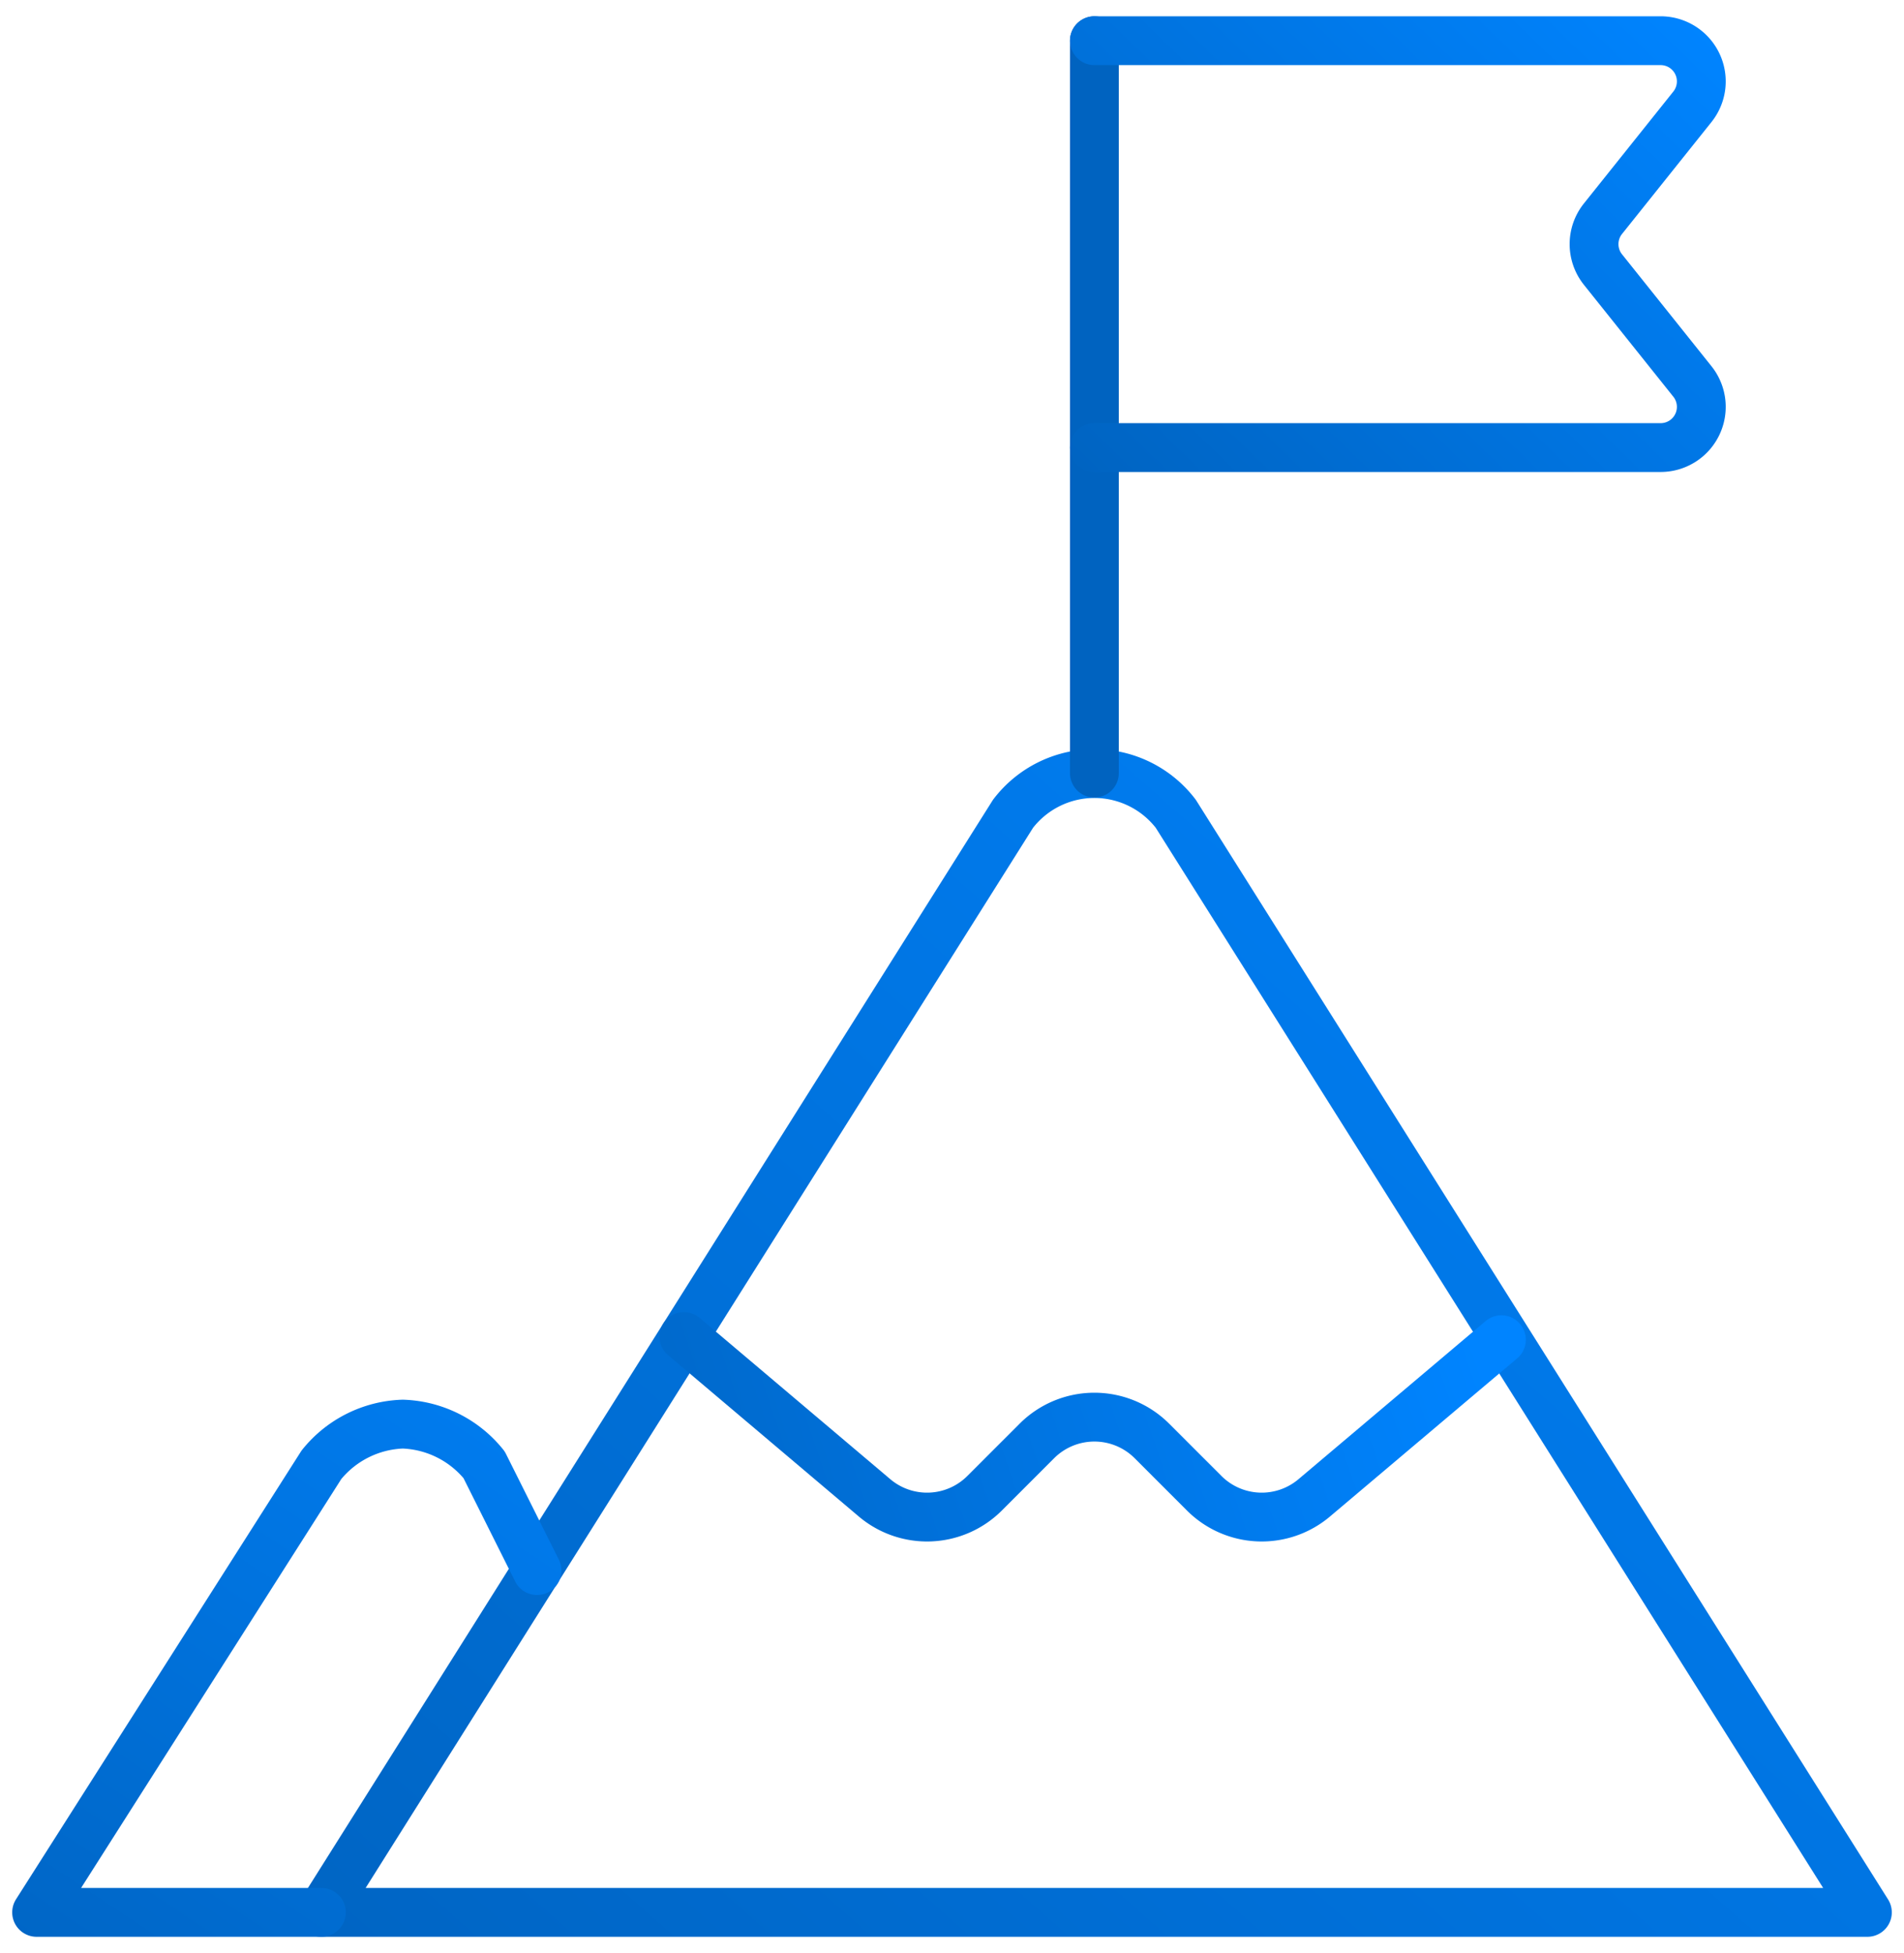 <svg xmlns="http://www.w3.org/2000/svg" width="78" height="80" fill="none"><path stroke="url(#a)" stroke-linecap="round" stroke-linejoin="round" stroke-width="2" d="m13.167 78.333 28.333-45a4.197 4.197 0 0 1 6.667 0l28.333 45z" clip-rule="evenodd"/><path stroke="url(#b)" stroke-linecap="round" stroke-linejoin="round" stroke-width="2" d="M13.167 78.333H1.5L13.167 60a4.47 4.47 0 0 1 3.333-1.667A4.47 4.47 0 0 1 19.833 60L22 64.333"/><path stroke="url(#c)" stroke-linecap="round" stroke-linejoin="round" stroke-width="2" d="m28.017 54.747 7.81 6.606a3.333 3.333 0 0 0 4.51-.19l2.14-2.14a3.333 3.333 0 0 1 4.713 0l2.14 2.14a3.333 3.333 0 0 0 4.51.19l7.667-6.477"/><path stroke="url(#d)" stroke-linecap="round" stroke-linejoin="round" stroke-width="2" d="M44.833 31.667v-30"/><path stroke="url(#e)" stroke-linecap="round" stroke-linejoin="round" stroke-width="2" d="M44.833 1.667h23.2a1.667 1.667 0 0 1 1.3 2.706L65.667 8.96a1.666 1.666 0 0 0 0 2.08l3.666 4.587a1.667 1.667 0 0 1-1.3 2.706h-23.2"/><defs><linearGradient id="a" x1="-2.153" x2="56.27" y1="72.67" y2="6.47" gradientUnits="userSpaceOnUse"><stop stop-color="#0063C0"/><stop offset="1" stop-color="#0084FF"/></linearGradient><linearGradient id="b" x1="-3.459" x2="21.15" y1="81.619" y2="44.682" gradientUnits="userSpaceOnUse"><stop stop-color="#0063C0"/><stop offset="1" stop-color="#0084FF"/></linearGradient><linearGradient id="c" x1="19.916" x2="57.414" y1="58.695" y2="45.958" gradientUnits="userSpaceOnUse"><stop stop-color="#0063C0"/><stop offset="1" stop-color="#0084FF"/></linearGradient><linearGradient id="d" x1="nan" x2="nan" y1="nan" y2="nan" gradientUnits="userSpaceOnUse"><stop stop-color="#0063C0"/><stop offset="1" stop-color="#0084FF"/></linearGradient><linearGradient id="e" x1="38.819" x2="60.934" y1="15.226" y2="-7.58" gradientUnits="userSpaceOnUse"><stop stop-color="#0063C0"/><stop offset="1" stop-color="#0084FF"/></linearGradient></defs></svg>
